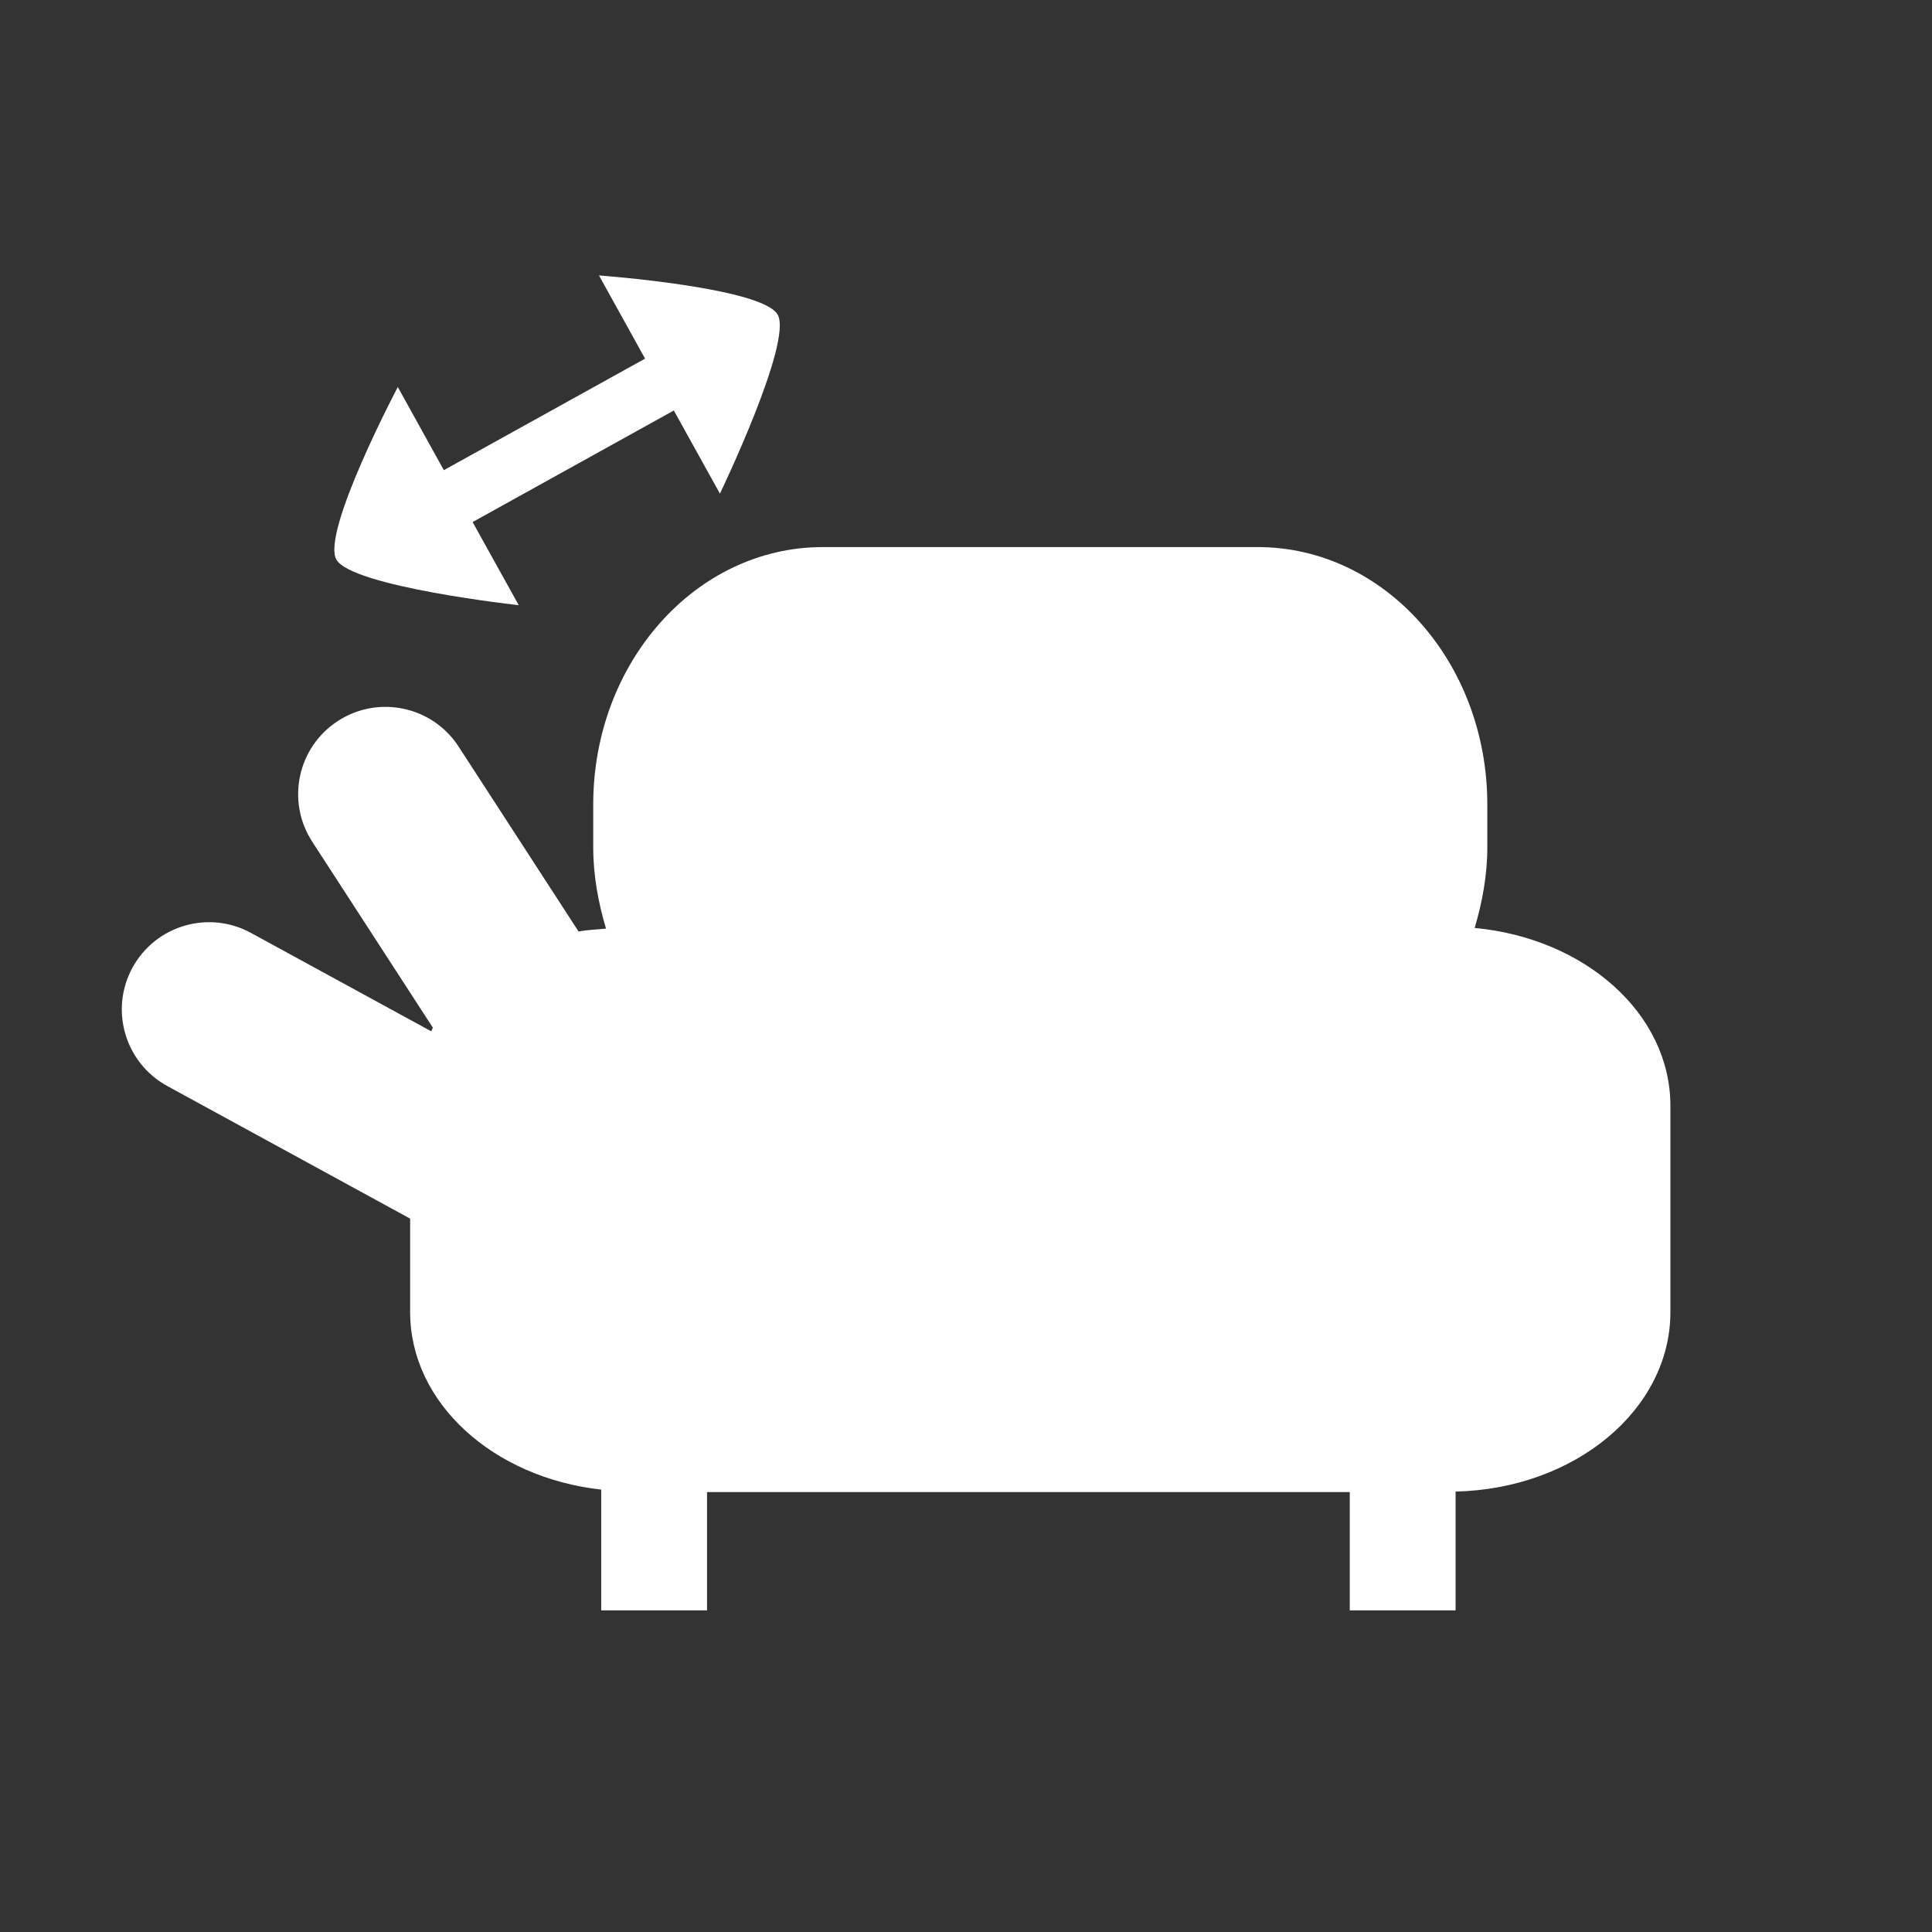 <?xml version="1.0" encoding="utf-8"?>
<!-- Generator: Adobe Illustrator 16.0.4, SVG Export Plug-In . SVG Version: 6.00 Build 0)  -->
<!DOCTYPE svg PUBLIC "-//W3C//DTD SVG 1.1//EN" "http://www.w3.org/Graphics/SVG/1.1/DTD/svg11.dtd">
<svg version="1.1" id="Ebene_1" xmlns="http://www.w3.org/2000/svg" xmlns:xlink="http://www.w3.org/1999/xlink" x="0px" y="0px"
	 width="38.684px" height="38.684px" viewBox="0 0 38.684 38.684" enable-background="new 0 0 38.684 38.684" xml:space="preserve">
<rect x="0" y="0" width="38.684" height="38.684" fill="#333333" stroke="none"/>
<g>
	<g>
		<path fill="#FFFFFF" d="M13.492,8.219l0.923,1.665c0,0,1.461-3.036,1.157-3.582c-0.302-0.547-3.579-0.787-3.579-0.787l0.923,1.666
			L8.887,9.414L7.965,7.749c0,0-1.533,2.905-1.231,3.453c0.304,0.546,3.653,0.916,3.653,0.916l-0.924-1.665L13.492,8.219z"/>
	</g>
	<g>
		<path fill="#FFFFFF" d="M33.446,26.271v-4.129c0-1.852-1.717-3.357-3.919-3.562c0.151-0.512,0.253-1.048,0.253-1.614v-0.859
			c0-2.847-2.058-5.153-4.597-5.153h-8.709c-2.538,0-4.596,2.308-4.596,5.153v0.859c0,0.571,0.103,1.112,0.256,1.627
			c-0.183,0.02-0.372,0.023-0.549,0.059l-2.401-3.701c-0.525-0.811-1.607-1.041-2.417-0.516c-0.81,0.524-1.041,1.606-0.516,2.417
			l2.417,3.726C8.654,20.6,8.648,20.628,8.635,20.65l-3.611-1.971c-0.847-0.463-1.907-0.151-2.371,0.695
			c-0.463,0.848-0.15,1.908,0.696,2.371l4.863,2.655v1.87c0,1.825,1.668,3.317,3.826,3.556v2.418h2.119v-2.369h12.869v2.369h2.119
			v-2.379C31.53,29.812,33.446,28.228,33.446,26.271"/>
	</g>
</g>
</svg>
